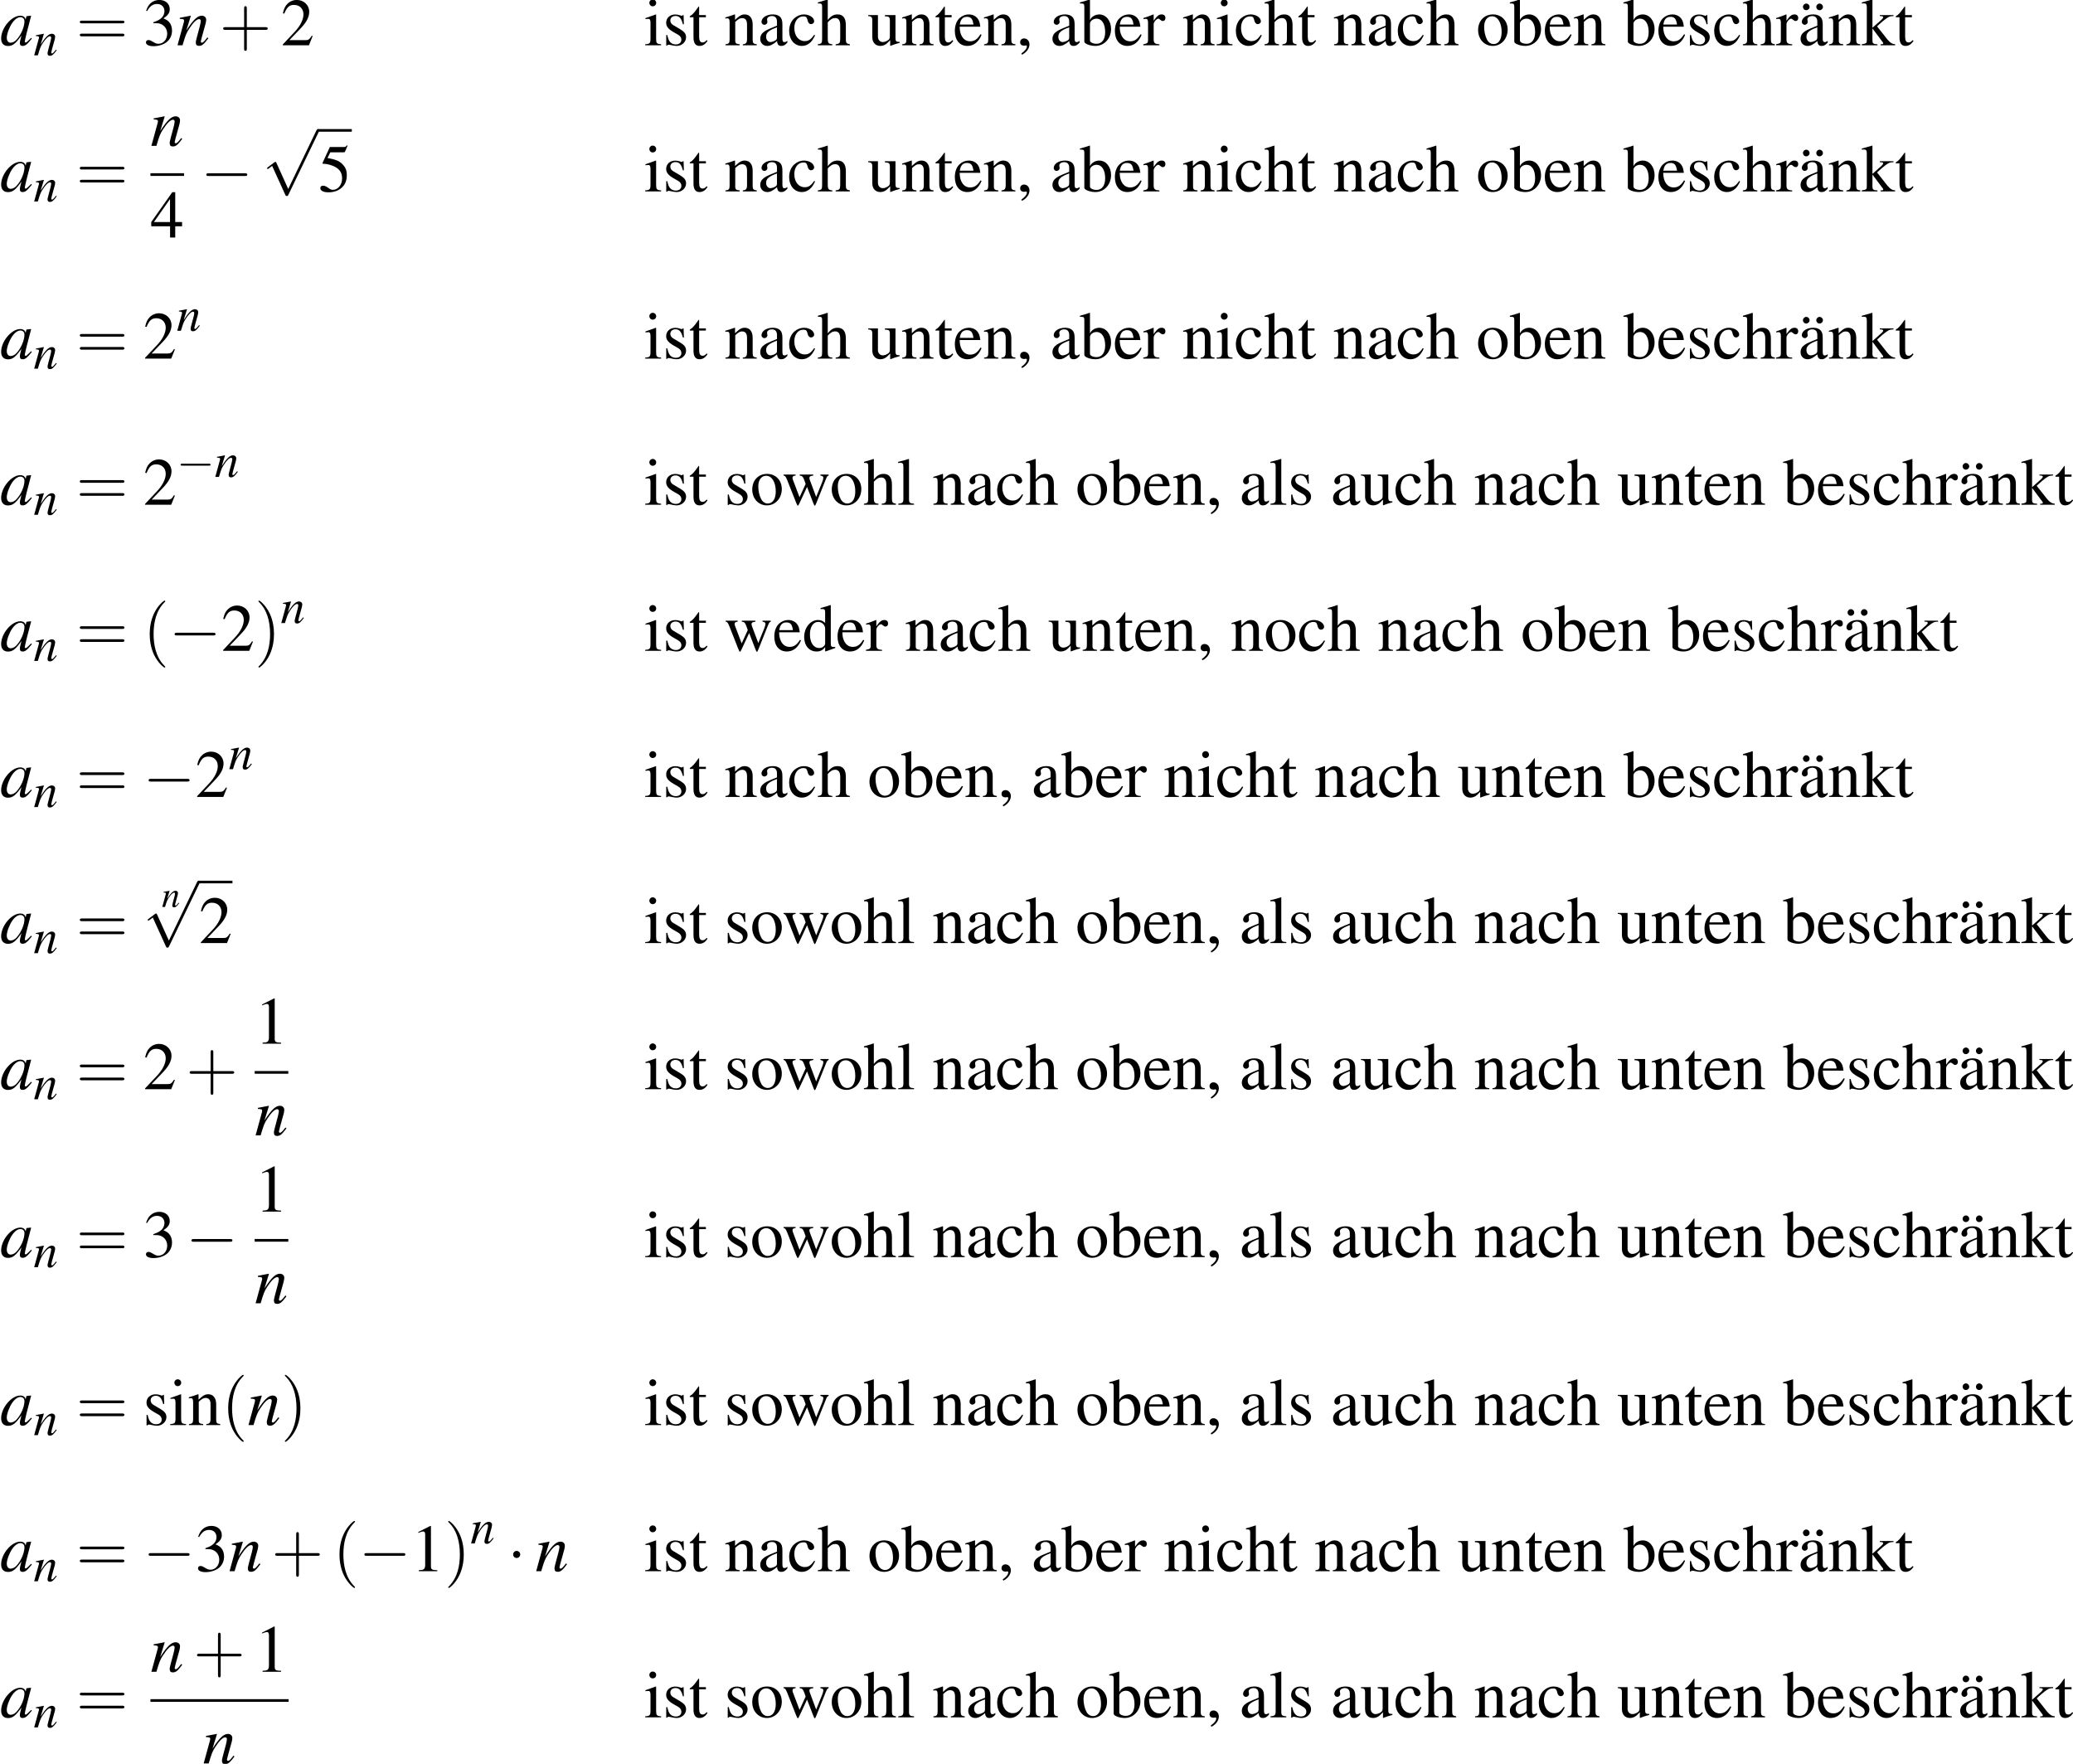 <?xml version='1.0' encoding='UTF-8'?>
<!-- This file was generated by dvisvgm 1.15.1 -->
<svg height='343.311pt' version='1.1' viewBox='80.484 450.287 403.556 343.311' width='403.556pt' xmlns='http://www.w3.org/2000/svg' xmlns:xlink='http://www.w3.org/1999/xlink'>
<defs>
<path d='M5.043 -1.196C4.88 -1.032 4.815 -0.978 4.739 -0.891C4.413 -0.554 4.271 -0.446 4.173 -0.446C4.086 -0.446 4.021 -0.511 4.021 -0.587C4.021 -0.804 4.478 -2.663 4.989 -4.532C5.021 -4.641 5.032 -4.663 5.054 -4.76L4.978 -4.793L4.315 -4.717L4.282 -4.684L4.163 -4.163C4.076 -4.565 3.76 -4.793 3.293 -4.793C1.858 -4.793 0.185 -2.804 0.185 -1.087C0.185 -0.326 0.598 0.12 1.293 0.12C2.054 0.12 2.521 -0.239 3.478 -1.587C3.26 -0.739 3.228 -0.598 3.228 -0.337C3.228 -0.022 3.358 0.109 3.663 0.109C4.097 0.109 4.369 -0.098 5.173 -1.087L5.043 -1.196ZM3.358 -4.554C3.728 -4.532 3.967 -4.271 3.967 -3.891C3.967 -2.978 3.424 -1.695 2.674 -0.891C2.413 -0.598 2.043 -0.413 1.728 -0.413C1.348 -0.413 1.098 -0.728 1.098 -1.228C1.098 -1.815 1.511 -2.934 1.978 -3.608C2.413 -4.239 2.924 -4.586 3.358 -4.554Z' id='g1-97'/>
<path d='M4.999 -1.272L4.771 -0.989C4.456 -0.587 4.26 -0.413 4.108 -0.413C4.021 -0.413 3.934 -0.5 3.934 -0.587C3.934 -0.663 3.934 -0.663 4.086 -1.272L4.706 -3.51C4.76 -3.739 4.804 -3.978 4.804 -4.13C4.804 -4.521 4.51 -4.793 4.086 -4.793C3.391 -4.793 2.706 -4.141 1.587 -2.402L2.315 -4.771L2.282 -4.793C1.695 -4.673 1.467 -4.63 0.522 -4.456V-4.282C1.076 -4.271 1.217 -4.206 1.217 -3.989C1.217 -3.923 1.206 -3.858 1.196 -3.804L0.152 0H0.967C1.478 -1.717 1.576 -1.956 2.054 -2.695C2.706 -3.695 3.26 -4.239 3.663 -4.239C3.826 -4.239 3.923 -4.119 3.923 -3.923C3.923 -3.793 3.858 -3.434 3.771 -3.097L3.293 -1.304C3.152 -0.75 3.119 -0.598 3.119 -0.489C3.119 -0.076 3.271 0.098 3.63 0.098C4.119 0.098 4.402 -0.13 5.152 -1.13L4.999 -1.272Z' id='g1-110'/>
<use id='g29-0' transform='scale(0.996)' xlink:href='#g6-0'/>
<use id='g29-1' transform='scale(0.996)' xlink:href='#g6-1'/>
<use id='g29-112' transform='scale(0.996)' xlink:href='#g6-112'/>
<use id='g24-0' transform='scale(0.728)' xlink:href='#g6-0'/>
<use id='g44-97' xlink:href='#g1-97'/>
<use id='g44-110' xlink:href='#g1-110'/>
<use id='g55-49' transform='scale(1.217)' xlink:href='#g3-49'/>
<use id='g55-50' transform='scale(1.217)' xlink:href='#g3-50'/>
<use id='g55-51' transform='scale(1.217)' xlink:href='#g3-51'/>
<use id='g55-52' transform='scale(1.217)' xlink:href='#g3-52'/>
<use id='g55-53' transform='scale(1.217)' xlink:href='#g3-53'/>
<use id='g55-105' transform='scale(1.217)' xlink:href='#g3-105'/>
<use id='g55-110' transform='scale(1.217)' xlink:href='#g3-110'/>
<use id='g55-115' transform='scale(1.217)' xlink:href='#g3-115'/>
<use id='g56-40' transform='scale(1.825)' xlink:href='#g48-40'/>
<use id='g56-41' transform='scale(1.825)' xlink:href='#g48-41'/>
<use id='g56-43' transform='scale(1.825)' xlink:href='#g48-43'/>
<use id='g56-61' transform='scale(1.825)' xlink:href='#g48-61'/>
<use id='g36-110' transform='scale(0.548)' xlink:href='#g1-110'/>
<use id='g40-110' transform='scale(0.731)' xlink:href='#g1-110'/>
<use id='g62-44' transform='scale(1.217)' xlink:href='#g3-44'/>
<use id='g62-97' transform='scale(1.217)' xlink:href='#g3-97'/>
<use id='g62-98' transform='scale(1.217)' xlink:href='#g3-98'/>
<use id='g62-99' transform='scale(1.217)' xlink:href='#g3-99'/>
<use id='g62-100' transform='scale(1.217)' xlink:href='#g3-100'/>
<use id='g62-101' transform='scale(1.217)' xlink:href='#g3-101'/>
<use id='g62-104' transform='scale(1.217)' xlink:href='#g3-104'/>
<use id='g62-105' transform='scale(1.217)' xlink:href='#g3-105'/>
<use id='g62-107' transform='scale(1.217)' xlink:href='#g3-107'/>
<use id='g62-108' transform='scale(1.217)' xlink:href='#g3-108'/>
<use id='g62-110' transform='scale(1.217)' xlink:href='#g3-110'/>
<use id='g62-111' transform='scale(1.217)' xlink:href='#g3-111'/>
<use id='g62-114' transform='scale(1.217)' xlink:href='#g3-114'/>
<use id='g62-115' transform='scale(1.217)' xlink:href='#g3-115'/>
<use id='g62-116' transform='scale(1.217)' xlink:href='#g3-116'/>
<use id='g62-117' transform='scale(1.217)' xlink:href='#g3-117'/>
<use id='g62-119' transform='scale(1.217)' xlink:href='#g3-119'/>
<use id='g62-228' transform='scale(1.217)' xlink:href='#g3-228'/>
<path d='M0.741 1.26C1.34 0.965 1.742 0.42 1.742 -0.116C1.742 -0.563 1.429 -0.911 1.027 -0.911C0.715 -0.911 0.5 -0.706 0.5 -0.402C0.5 -0.116 0.706 0.054 1.027 0.054C1.081 0.054 1.143 0.045 1.197 0.036C1.26 0.018 1.26 0.018 1.268 0.018C1.34 0.018 1.394 0.071 1.394 0.143C1.394 0.429 1.143 0.759 0.661 1.09L0.741 1.26Z' id='g3-44'/>
<path d='M2.599 -6.039L0.992 -5.226V-5.101C1.099 -5.145 1.197 -5.181 1.233 -5.199C1.394 -5.261 1.545 -5.297 1.635 -5.297C1.822 -5.297 1.903 -5.163 1.903 -4.877V-0.831C1.903 -0.536 1.831 -0.331 1.688 -0.25C1.554 -0.17 1.429 -0.143 1.054 -0.134V0H3.52V-0.134C2.814 -0.143 2.671 -0.232 2.671 -0.661V-6.021L2.599 -6.039Z' id='g3-49'/>
<path d='M4.243 -1.224L4.127 -1.268C3.796 -0.759 3.68 -0.679 3.278 -0.679H1.143L2.644 -2.251C3.439 -3.082 3.788 -3.761 3.788 -4.458C3.788 -5.351 3.064 -6.039 2.135 -6.039C1.644 -6.039 1.179 -5.842 0.849 -5.485C0.563 -5.181 0.429 -4.895 0.277 -4.261L0.465 -4.216C0.822 -5.092 1.143 -5.378 1.76 -5.378C2.51 -5.378 3.019 -4.868 3.019 -4.118C3.019 -3.421 2.608 -2.591 1.858 -1.796L0.268 -0.107V0H3.752L4.243 -1.224Z' id='g3-50'/>
<path d='M1.367 -2.948C1.894 -2.948 2.099 -2.93 2.314 -2.85C2.867 -2.653 3.216 -2.144 3.216 -1.528C3.216 -0.777 2.707 -0.197 2.046 -0.197C1.804 -0.197 1.626 -0.259 1.295 -0.473C1.027 -0.634 0.875 -0.697 0.724 -0.697C0.518 -0.697 0.384 -0.572 0.384 -0.384C0.384 -0.071 0.768 0.125 1.394 0.125C2.081 0.125 2.787 -0.107 3.207 -0.473S3.859 -1.358 3.859 -1.956C3.859 -2.412 3.716 -2.832 3.457 -3.109C3.278 -3.305 3.109 -3.412 2.716 -3.582C3.332 -4.002 3.555 -4.332 3.555 -4.815C3.555 -5.538 2.984 -6.039 2.162 -6.039C1.715 -6.039 1.322 -5.887 1 -5.601C0.732 -5.36 0.599 -5.127 0.402 -4.591L0.536 -4.556C0.902 -5.208 1.304 -5.503 1.867 -5.503C2.448 -5.503 2.85 -5.11 2.85 -4.547C2.85 -4.225 2.716 -3.904 2.492 -3.68C2.224 -3.412 1.974 -3.278 1.367 -3.064V-2.948Z' id='g3-51'/>
<path d='M4.216 -2.063H3.305V-6.039H2.912L0.107 -2.063V-1.492H2.617V0H3.305V-1.492H4.216V-2.063ZM2.608 -2.063H0.465L2.608 -5.127V-2.063Z' id='g3-52'/>
<path d='M1.617 -5.208H3.368C3.511 -5.208 3.546 -5.226 3.573 -5.288L3.913 -6.083L3.832 -6.146C3.698 -5.958 3.609 -5.914 3.421 -5.914H1.554L0.581 -3.796C0.572 -3.779 0.572 -3.77 0.572 -3.752C0.572 -3.707 0.607 -3.68 0.679 -3.68C0.965 -3.68 1.322 -3.618 1.688 -3.502C2.716 -3.171 3.189 -2.617 3.189 -1.733C3.189 -0.875 2.644 -0.205 1.947 -0.205C1.769 -0.205 1.617 -0.268 1.349 -0.465C1.063 -0.67 0.858 -0.759 0.67 -0.759C0.411 -0.759 0.286 -0.652 0.286 -0.429C0.286 -0.089 0.706 0.125 1.376 0.125C2.126 0.125 2.769 -0.116 3.216 -0.572C3.627 -0.974 3.814 -1.483 3.814 -2.162C3.814 -2.805 3.645 -3.216 3.198 -3.662C2.805 -4.056 2.296 -4.261 1.242 -4.449L1.617 -5.208Z' id='g3-53'/>
<path d='M3.948 -0.59C3.796 -0.465 3.689 -0.42 3.555 -0.42C3.35 -0.42 3.287 -0.545 3.287 -0.938V-2.68C3.287 -3.144 3.243 -3.403 3.109 -3.618C2.912 -3.939 2.528 -4.109 2.001 -4.109C1.161 -4.109 0.5 -3.671 0.5 -3.109C0.5 -2.903 0.679 -2.725 0.884 -2.725C1.099 -2.725 1.286 -2.903 1.286 -3.1C1.286 -3.135 1.277 -3.18 1.268 -3.243C1.251 -3.323 1.242 -3.394 1.242 -3.457C1.242 -3.698 1.528 -3.895 1.885 -3.895C2.323 -3.895 2.564 -3.636 2.564 -3.153V-2.608C1.188 -2.055 1.036 -1.983 0.652 -1.644C0.456 -1.465 0.331 -1.161 0.331 -0.866C0.331 -0.304 0.724 0.089 1.268 0.089C1.662 0.089 2.028 -0.098 2.573 -0.563C2.617 -0.098 2.778 0.089 3.144 0.089C3.448 0.089 3.636 -0.018 3.948 -0.357V-0.59ZM2.564 -1.099C2.564 -0.822 2.519 -0.741 2.331 -0.634C2.117 -0.509 1.867 -0.429 1.679 -0.429C1.367 -0.429 1.117 -0.732 1.117 -1.117V-1.152C1.117 -1.679 1.483 -2.001 2.564 -2.394V-1.099Z' id='g3-97'/>
<path d='M1.367 -6.083L1.322 -6.101C0.947 -5.967 0.706 -5.896 0.286 -5.78L0.027 -5.708V-5.565C0.08 -5.574 0.116 -5.574 0.179 -5.574C0.536 -5.574 0.616 -5.494 0.616 -5.119V-0.482C0.616 -0.205 1.376 0.089 2.09 0.089C3.269 0.089 4.181 -0.893 4.181 -2.171C4.181 -3.269 3.502 -4.109 2.608 -4.109C2.063 -4.109 1.545 -3.788 1.367 -3.35V-6.083ZM1.367 -2.876C1.367 -3.225 1.787 -3.546 2.251 -3.546C2.948 -3.546 3.394 -2.85 3.394 -1.76C3.394 -0.768 2.966 -0.197 2.233 -0.197C1.769 -0.197 1.367 -0.402 1.367 -0.625V-2.876Z' id='g3-98'/>
<path d='M3.555 -1.394C3.127 -0.768 2.805 -0.554 2.296 -0.554C1.483 -0.554 0.911 -1.268 0.911 -2.296C0.911 -3.216 1.402 -3.85 2.126 -3.85C2.448 -3.85 2.564 -3.752 2.653 -3.421L2.707 -3.225C2.778 -2.975 2.939 -2.814 3.127 -2.814C3.359 -2.814 3.555 -2.984 3.555 -3.189C3.555 -3.689 2.93 -4.109 2.18 -4.109C1.742 -4.109 1.286 -3.93 0.92 -3.609C0.473 -3.216 0.223 -2.608 0.223 -1.903C0.223 -0.741 0.929 0.089 1.921 0.089C2.323 0.089 2.68 -0.054 3.001 -0.331C3.243 -0.545 3.412 -0.786 3.68 -1.313L3.555 -1.394Z' id='g3-99'/>
<path d='M3.073 0.089L4.386 -0.375V-0.518C4.225 -0.509 4.207 -0.509 4.181 -0.509C3.859 -0.509 3.788 -0.607 3.788 -1.018V-6.083L3.743 -6.101C3.314 -5.949 3.001 -5.86 2.43 -5.708V-5.565C2.501 -5.574 2.555 -5.574 2.626 -5.574C2.957 -5.574 3.037 -5.485 3.037 -5.119V-3.725C2.698 -4.011 2.457 -4.109 2.099 -4.109C1.072 -4.109 0.241 -3.1 0.241 -1.831C0.241 -0.688 0.911 0.089 1.894 0.089C2.394 0.089 2.733 -0.089 3.037 -0.509V0.063L3.073 0.089ZM3.037 -0.911C3.037 -0.849 2.975 -0.741 2.885 -0.643C2.725 -0.465 2.501 -0.375 2.242 -0.375C1.501 -0.375 1.009 -1.09 1.009 -2.189C1.009 -3.198 1.447 -3.859 2.126 -3.859C2.599 -3.859 3.037 -3.439 3.037 -2.966V-0.911Z' id='g3-100'/>
<path d='M3.645 -1.465C3.216 -0.786 2.832 -0.527 2.26 -0.527C1.751 -0.527 1.367 -0.786 1.108 -1.295C0.947 -1.635 0.884 -1.929 0.866 -2.474H3.618C3.546 -3.055 3.457 -3.314 3.234 -3.6C2.966 -3.922 2.555 -4.109 2.09 -4.109C1.644 -4.109 1.224 -3.948 0.884 -3.645C0.465 -3.278 0.223 -2.644 0.223 -1.912C0.223 -0.679 0.866 0.089 1.894 0.089C2.742 0.089 3.412 -0.438 3.788 -1.402L3.645 -1.465ZM0.884 -2.76C0.983 -3.457 1.286 -3.788 1.831 -3.788S2.591 -3.537 2.707 -2.76H0.884Z' id='g3-101'/>
<path d='M1.402 -3.064C1.778 -3.475 2.046 -3.627 2.394 -3.627C2.841 -3.627 3.064 -3.305 3.064 -2.68V-0.911C3.064 -0.304 2.975 -0.188 2.457 -0.134V0H4.35V-0.134C3.868 -0.223 3.814 -0.295 3.814 -0.911V-2.689C3.814 -3.627 3.439 -4.109 2.716 -4.109C2.189 -4.109 1.813 -3.895 1.402 -3.359V-6.074L1.358 -6.101C1.054 -5.994 0.831 -5.923 0.331 -5.78L0.089 -5.708V-5.565C0.125 -5.574 0.152 -5.574 0.197 -5.574C0.581 -5.574 0.652 -5.503 0.652 -5.119V-0.911C0.652 -0.286 0.599 -0.205 0.08 -0.134V0H2.01V-0.134C1.492 -0.188 1.402 -0.295 1.402 -0.911V-3.064Z' id='g3-104'/>
<path d='M1.563 -4.109L0.179 -3.618V-3.484L0.25 -3.493C0.357 -3.511 0.473 -3.52 0.554 -3.52C0.768 -3.52 0.849 -3.377 0.849 -2.984V-0.911C0.849 -0.268 0.759 -0.17 0.143 -0.134V0H2.26V-0.134C1.67 -0.179 1.599 -0.268 1.599 -0.911V-4.082L1.563 -4.109ZM1.143 -6.101C0.902 -6.101 0.697 -5.896 0.697 -5.646S0.893 -5.19 1.143 -5.19C1.402 -5.19 1.608 -5.387 1.608 -5.646C1.608 -5.896 1.402 -6.101 1.143 -6.101Z' id='g3-105'/>
<path d='M0.063 -5.565C0.179 -5.574 0.259 -5.583 0.348 -5.583C0.643 -5.583 0.732 -5.467 0.732 -5.038V-0.732C0.732 -0.268 0.706 -0.241 0.063 -0.134V0H2.153V-0.134L1.974 -0.143C1.617 -0.161 1.483 -0.286 1.483 -0.599V-2.242L2.733 -0.572L2.76 -0.536C2.778 -0.509 2.796 -0.482 2.823 -0.456C2.894 -0.366 2.921 -0.313 2.921 -0.268C2.921 -0.188 2.841 -0.134 2.733 -0.134H2.564V0H4.511V-0.134C4.118 -0.161 3.841 -0.331 3.466 -0.786L2.099 -2.519L2.358 -2.76C2.993 -3.35 3.546 -3.761 3.805 -3.832C3.939 -3.868 4.064 -3.886 4.216 -3.886H4.288V-4.02H2.465V-3.895C2.814 -3.886 2.912 -3.85 2.912 -3.725C2.912 -3.654 2.832 -3.528 2.707 -3.421L1.483 -2.331V-6.083L1.447 -6.101C1.108 -5.994 0.849 -5.923 0.331 -5.78L0.063 -5.708V-5.565Z' id='g3-107'/>
<path d='M0.17 -5.565H0.223C0.322 -5.574 0.429 -5.583 0.5 -5.583C0.786 -5.583 0.875 -5.458 0.875 -5.038V-0.777C0.875 -0.295 0.75 -0.179 0.188 -0.134V0H2.296V-0.134C1.733 -0.17 1.626 -0.259 1.626 -0.75V-6.083L1.59 -6.101C1.126 -5.949 0.786 -5.86 0.17 -5.708V-5.565Z' id='g3-108'/>
<path d='M0.143 -3.555C0.197 -3.582 0.286 -3.591 0.384 -3.591C0.634 -3.591 0.715 -3.457 0.715 -3.019V-0.804C0.715 -0.295 0.616 -0.17 0.161 -0.134V0H2.055V-0.134C1.599 -0.17 1.465 -0.277 1.465 -0.599V-3.109C1.894 -3.511 2.09 -3.618 2.385 -3.618C2.823 -3.618 3.037 -3.341 3.037 -2.751V-0.884C3.037 -0.322 2.921 -0.17 2.474 -0.134V0H4.332V-0.134C3.895 -0.179 3.788 -0.286 3.788 -0.724V-2.769C3.788 -3.609 3.394 -4.109 2.733 -4.109C2.323 -4.109 2.046 -3.957 1.438 -3.386V-4.091L1.376 -4.109C0.938 -3.948 0.634 -3.85 0.143 -3.707V-3.555Z' id='g3-110'/>
<path d='M2.233 -4.109C1.072 -4.109 0.259 -3.252 0.259 -2.019C0.259 -0.813 1.09 0.089 2.215 0.089S4.198 -0.858 4.198 -2.09C4.198 -3.26 3.377 -4.109 2.233 -4.109ZM2.117 -3.859C2.867 -3.859 3.394 -3.001 3.394 -1.778C3.394 -0.768 2.993 -0.161 2.323 -0.161C1.974 -0.161 1.644 -0.375 1.456 -0.732C1.206 -1.197 1.063 -1.822 1.063 -2.457C1.063 -3.305 1.483 -3.859 2.117 -3.859Z' id='g3-111'/>
<path d='M0.063 -3.484C0.188 -3.511 0.268 -3.52 0.375 -3.52C0.599 -3.52 0.679 -3.377 0.679 -2.984V-0.75C0.679 -0.304 0.616 -0.241 0.045 -0.134V0H2.189V-0.134C1.581 -0.161 1.429 -0.295 1.429 -0.804V-2.814C1.429 -3.1 1.813 -3.546 2.055 -3.546C2.108 -3.546 2.189 -3.502 2.287 -3.412C2.43 -3.287 2.528 -3.234 2.644 -3.234C2.859 -3.234 2.993 -3.386 2.993 -3.636C2.993 -3.93 2.805 -4.109 2.501 -4.109C2.126 -4.109 1.867 -3.904 1.429 -3.269V-4.091L1.385 -4.109C0.911 -3.913 0.59 -3.796 0.063 -3.627V-3.484Z' id='g3-114'/>
<path d='M2.814 -2.805L2.778 -4.02H2.68L2.662 -4.002C2.582 -3.939 2.573 -3.93 2.537 -3.93C2.483 -3.93 2.394 -3.948 2.296 -3.993C2.099 -4.064 1.903 -4.1 1.67 -4.1C0.965 -4.1 0.456 -3.645 0.456 -3.001C0.456 -2.501 0.741 -2.144 1.501 -1.715L2.019 -1.42C2.331 -1.242 2.483 -1.027 2.483 -0.75C2.483 -0.357 2.197 -0.107 1.742 -0.107C1.438 -0.107 1.161 -0.223 0.992 -0.42C0.804 -0.643 0.724 -0.849 0.607 -1.358H0.465V0.036H0.581C0.643 -0.054 0.679 -0.071 0.786 -0.071C0.866 -0.071 0.992 -0.054 1.197 0C1.447 0.054 1.688 0.089 1.849 0.089C2.537 0.089 3.109 -0.429 3.109 -1.054C3.109 -1.501 2.894 -1.796 2.358 -2.117L1.394 -2.689C1.143 -2.832 1.009 -3.055 1.009 -3.296C1.009 -3.654 1.286 -3.904 1.697 -3.904C2.206 -3.904 2.474 -3.6 2.68 -2.805H2.814Z' id='g3-115'/>
<path d='M2.278 -4.02H1.376V-5.056C1.376 -5.145 1.367 -5.172 1.313 -5.172C1.251 -5.092 1.197 -5.011 1.134 -4.922C0.795 -4.431 0.411 -4.002 0.268 -3.966C0.17 -3.904 0.116 -3.841 0.116 -3.796C0.116 -3.77 0.125 -3.752 0.152 -3.734H0.625V-1.045C0.625 -0.295 0.893 0.089 1.42 0.089C1.858 0.089 2.197 -0.125 2.492 -0.59L2.376 -0.688C2.189 -0.465 2.037 -0.375 1.84 -0.375C1.51 -0.375 1.376 -0.616 1.376 -1.179V-3.734H2.278V-4.02Z' id='g3-116'/>
<path d='M4.279 -0.447H4.234C3.823 -0.447 3.725 -0.545 3.725 -0.956V-4.02H2.314V-3.868C2.867 -3.841 2.975 -3.752 2.975 -3.305V-1.206C2.975 -0.956 2.93 -0.831 2.805 -0.732C2.564 -0.536 2.287 -0.429 2.019 -0.429C1.67 -0.429 1.385 -0.732 1.385 -1.108V-4.02H0.08V-3.895C0.509 -3.868 0.634 -3.734 0.634 -3.323V-1.072C0.634 -0.366 1.063 0.089 1.715 0.089C2.046 0.089 2.394 -0.054 2.635 -0.295L3.019 -0.679V0.063L3.055 0.08C3.502 -0.098 3.823 -0.197 4.279 -0.322V-0.447Z' id='g3-117'/>
<path d='M5.101 -4.02V-3.886C5.404 -3.823 5.494 -3.761 5.494 -3.609C5.494 -3.475 5.44 -3.26 5.342 -3.019L4.538 -1.036L3.788 -3.037C3.636 -3.448 3.636 -3.448 3.636 -3.564C3.636 -3.761 3.734 -3.823 4.154 -3.886V-4.02H2.34V-3.886C2.671 -3.85 2.778 -3.752 2.957 -3.269C3.019 -3.1 3.082 -2.93 3.135 -2.769L2.323 -0.992L1.438 -3.323C1.402 -3.412 1.385 -3.502 1.385 -3.591C1.385 -3.779 1.492 -3.85 1.796 -3.886V-4.02H0.188V-3.886C0.393 -3.868 0.465 -3.779 0.661 -3.323L1.867 -0.268C1.974 0 2.046 0.125 2.099 0.125C2.144 0.125 2.215 0.009 2.323 -0.223L3.323 -2.367L4.136 -0.259C4.261 0.071 4.297 0.125 4.35 0.125C4.413 0.125 4.458 0.045 4.6 -0.313L5.833 -3.403C5.994 -3.779 6.021 -3.823 6.199 -3.886V-4.02H5.101Z' id='g3-119'/>
<path d='M3.948 -0.59C3.796 -0.465 3.689 -0.42 3.555 -0.42C3.35 -0.42 3.287 -0.545 3.287 -0.938V-2.68C3.287 -3.144 3.243 -3.403 3.109 -3.618C2.912 -3.939 2.528 -4.109 2.001 -4.109C1.161 -4.109 0.5 -3.671 0.5 -3.109C0.5 -2.903 0.679 -2.725 0.884 -2.725C1.099 -2.725 1.286 -2.903 1.286 -3.1C1.286 -3.135 1.277 -3.18 1.268 -3.243C1.251 -3.323 1.242 -3.394 1.242 -3.457C1.242 -3.698 1.528 -3.895 1.885 -3.895C2.323 -3.895 2.564 -3.636 2.564 -3.153V-2.608C1.188 -2.055 1.036 -1.983 0.652 -1.644C0.456 -1.465 0.331 -1.161 0.331 -0.866C0.331 -0.304 0.724 0.089 1.268 0.089C1.662 0.089 2.028 -0.098 2.573 -0.563C2.617 -0.098 2.778 0.089 3.144 0.089C3.448 0.089 3.636 -0.018 3.948 -0.357V-0.59ZM2.564 -1.099C2.564 -0.822 2.519 -0.741 2.331 -0.634C2.117 -0.509 1.867 -0.429 1.679 -0.429C1.367 -0.429 1.117 -0.732 1.117 -1.117V-1.152C1.117 -1.679 1.483 -2.001 2.564 -2.394V-1.099ZM1.081 -5.556C0.858 -5.556 0.652 -5.351 0.652 -5.119C0.652 -4.868 0.84 -4.672 1.081 -4.672C1.331 -4.672 1.536 -4.868 1.536 -5.11S1.331 -5.556 1.081 -5.556ZM2.859 -5.556C2.635 -5.556 2.43 -5.351 2.43 -5.119C2.43 -4.868 2.617 -4.672 2.859 -4.672C3.109 -4.672 3.314 -4.868 3.314 -5.11S3.109 -5.556 2.859 -5.556Z' id='g3-228'/>
<path d='M7.189 -2.509C7.375 -2.509 7.571 -2.509 7.571 -2.727S7.375 -2.945 7.189 -2.945H1.287C1.102 -2.945 0.905 -2.945 0.905 -2.727S1.102 -2.509 1.287 -2.509H7.189Z' id='g6-0'/>
<path d='M2.095 -2.727C2.095 -3.044 1.833 -3.305 1.516 -3.305S0.938 -3.044 0.938 -2.727S1.2 -2.149 1.516 -2.149S2.095 -2.411 2.095 -2.727Z' id='g6-1'/>
<path d='M4.244 9.327L2.324 5.084C2.247 4.909 2.193 4.909 2.16 4.909C2.149 4.909 2.095 4.909 1.975 4.996L0.938 5.782C0.796 5.891 0.796 5.924 0.796 5.956C0.796 6.011 0.829 6.076 0.905 6.076C0.971 6.076 1.156 5.924 1.276 5.836C1.342 5.782 1.505 5.662 1.625 5.575L3.775 10.298C3.851 10.473 3.905 10.473 4.004 10.473C4.167 10.473 4.2 10.407 4.276 10.255L9.229 0C9.305 -0.153 9.305 -0.196 9.305 -0.218C9.305 -0.327 9.218 -0.436 9.087 -0.436C9 -0.436 8.924 -0.382 8.836 -0.207L4.244 9.327Z' id='g6-112'/>
<path d='M1.971 1.429C1.971 1.411 1.971 1.399 1.87 1.298C1.126 0.548 0.935 -0.578 0.935 -1.489C0.935 -2.525 1.161 -3.561 1.894 -4.306C1.971 -4.377 1.971 -4.389 1.971 -4.407C1.971 -4.449 1.947 -4.466 1.912 -4.466C1.852 -4.466 1.316 -4.061 0.965 -3.305C0.661 -2.65 0.59 -1.989 0.59 -1.489C0.59 -1.024 0.655 -0.304 0.983 0.369C1.34 1.102 1.852 1.489 1.912 1.489C1.947 1.489 1.971 1.471 1.971 1.429Z' id='g48-40'/>
<path d='M1.721 -1.489C1.721 -1.953 1.656 -2.674 1.328 -3.347C0.971 -4.079 0.459 -4.466 0.399 -4.466C0.363 -4.466 0.339 -4.443 0.339 -4.407C0.339 -4.389 0.339 -4.377 0.453 -4.27C1.036 -3.68 1.376 -2.733 1.376 -1.489C1.376 -0.47 1.155 0.578 0.417 1.328C0.339 1.399 0.339 1.411 0.339 1.429C0.339 1.465 0.363 1.489 0.399 1.489C0.459 1.489 0.995 1.084 1.346 0.328C1.65 -0.328 1.721 -0.989 1.721 -1.489Z' id='g48-41'/>
<path d='M2.436 -1.37H4.097C4.181 -1.37 4.294 -1.37 4.294 -1.489S4.181 -1.608 4.097 -1.608H2.436V-3.275C2.436 -3.359 2.436 -3.472 2.317 -3.472S2.197 -3.359 2.197 -3.275V-1.608H0.53C0.447 -1.608 0.333 -1.608 0.333 -1.489S0.447 -1.37 0.53 -1.37H2.197V0.298C2.197 0.381 2.197 0.494 2.317 0.494S2.436 0.381 2.436 0.298V-1.37Z' id='g48-43'/>
<path d='M4.091 -1.947C4.181 -1.947 4.294 -1.947 4.294 -2.066S4.181 -2.186 4.097 -2.186H0.53C0.447 -2.186 0.333 -2.186 0.333 -2.066S0.447 -1.947 0.536 -1.947H4.091ZM4.097 -0.792C4.181 -0.792 4.294 -0.792 4.294 -0.911S4.181 -1.03 4.091 -1.03H0.536C0.447 -1.03 0.333 -1.03 0.333 -0.911S0.447 -0.792 0.53 -0.792H4.097Z' id='g48-61'/>
</defs>
<g id='page1' transform='matrix(1.2 0 0 1.2 0 0)'>
<use x='67.07' xlink:href='#g44-97' y='382.58'/>
<use x='72.504' xlink:href='#g40-110' y='384.217'/>
<use x='79.412' xlink:href='#g56-61' y='382.58'/>
<use x='90.281' xlink:href='#g55-51' y='382.58'/>
<use x='95.715' xlink:href='#g44-110' y='382.58'/>
<use x='102.664' xlink:href='#g56-43' y='382.58'/>
<use x='112.624' xlink:href='#g55-50' y='382.58'/>
<use x='171.565' xlink:href='#g62-105' y='382.58'/>
<use x='174.586' xlink:href='#g62-115' y='382.58'/>
<use x='178.814' xlink:href='#g62-116' y='382.58'/>
<use x='184.563' xlink:href='#g62-110' y='382.58'/>
<use x='189.997' xlink:href='#g62-97' y='382.58'/>
<use x='194.822' xlink:href='#g62-99' y='382.58'/>
<use x='199.648' xlink:href='#g62-104' y='382.58'/>
<use x='207.809' xlink:href='#g62-117' y='382.58'/>
<use x='213.243' xlink:href='#g62-110' y='382.58'/>
<use x='218.678' xlink:href='#g62-116' y='382.58'/>
<use x='221.699' xlink:href='#g62-101' y='382.58'/>
<use x='226.524' xlink:href='#g62-110' y='382.58'/>
<use x='231.959' xlink:href='#g62-44' y='382.58'/>
<use x='237.403' xlink:href='#g62-97' y='382.58'/>
<use x='242.228' xlink:href='#g62-98' y='382.58'/>
<use x='247.663' xlink:href='#g62-101' y='382.58'/>
<use x='252.488' xlink:href='#g62-114' y='382.58'/>
<use x='258.834' xlink:href='#g62-110' y='382.58'/>
<use x='264.269' xlink:href='#g62-105' y='382.58'/>
<use x='267.29' xlink:href='#g62-99' y='382.58'/>
<use x='272.115' xlink:href='#g62-104' y='382.58'/>
<use x='277.549' xlink:href='#g62-116' y='382.58'/>
<use x='283.298' xlink:href='#g62-110' y='382.58'/>
<use x='288.732' xlink:href='#g62-97' y='382.58'/>
<use x='293.558' xlink:href='#g62-99' y='382.58'/>
<use x='298.383' xlink:href='#g62-104' y='382.58'/>
<use x='306.545' xlink:href='#g62-111' y='382.58'/>
<use x='311.979' xlink:href='#g62-98' y='382.58'/>
<use x='317.413' xlink:href='#g62-101' y='382.58'/>
<use x='322.238' xlink:href='#g62-110' y='382.58'/>
<use x='330.4' xlink:href='#g62-98' y='382.58'/>
<use x='335.834' xlink:href='#g62-101' y='382.58'/>
<use x='340.659' xlink:href='#g62-115' y='382.58'/>
<use x='344.887' xlink:href='#g62-99' y='382.58'/>
<use x='349.713' xlink:href='#g62-104' y='382.58'/>
<use x='355.147' xlink:href='#g62-114' y='382.58'/>
<use x='358.766' xlink:href='#g62-228' y='382.58'/>
<use x='363.591' xlink:href='#g62-110' y='382.58'/>
<use x='369.026' xlink:href='#g62-107' y='382.58'/>
<use x='374.46' xlink:href='#g62-116' y='382.58'/>
<use x='67.07' xlink:href='#g44-97' y='406.282'/>
<use x='72.504' xlink:href='#g40-110' y='407.918'/>
<use x='79.412' xlink:href='#g56-61' y='406.282'/>
<use x='91.476' xlink:href='#g44-110' y='398.896'/>
<rect height='0.436' width='5.455' x='91.476' y='403.336'/>
<use x='91.476' xlink:href='#g55-52' y='413.765'/>
<use x='99.641' xlink:href='#g29-0' y='406.282'/>
<use x='109.601' xlink:href='#g29-112' y='396.6'/>
<rect height='0.425' width='5.455' x='118.688' y='396.175'/>
<use x='118.688' xlink:href='#g55-53' y='406.282'/>
<use x='171.565' xlink:href='#g62-105' y='406.282'/>
<use x='174.586' xlink:href='#g62-115' y='406.282'/>
<use x='178.814' xlink:href='#g62-116' y='406.282'/>
<use x='184.563' xlink:href='#g62-110' y='406.282'/>
<use x='189.997' xlink:href='#g62-97' y='406.282'/>
<use x='194.822' xlink:href='#g62-99' y='406.282'/>
<use x='199.648' xlink:href='#g62-104' y='406.282'/>
<use x='207.809' xlink:href='#g62-117' y='406.282'/>
<use x='213.243' xlink:href='#g62-110' y='406.282'/>
<use x='218.678' xlink:href='#g62-116' y='406.282'/>
<use x='221.699' xlink:href='#g62-101' y='406.282'/>
<use x='226.524' xlink:href='#g62-110' y='406.282'/>
<use x='231.959' xlink:href='#g62-44' y='406.282'/>
<use x='237.403' xlink:href='#g62-97' y='406.282'/>
<use x='242.228' xlink:href='#g62-98' y='406.282'/>
<use x='247.663' xlink:href='#g62-101' y='406.282'/>
<use x='252.488' xlink:href='#g62-114' y='406.282'/>
<use x='258.834' xlink:href='#g62-110' y='406.282'/>
<use x='264.269' xlink:href='#g62-105' y='406.282'/>
<use x='267.29' xlink:href='#g62-99' y='406.282'/>
<use x='272.115' xlink:href='#g62-104' y='406.282'/>
<use x='277.549' xlink:href='#g62-116' y='406.282'/>
<use x='283.298' xlink:href='#g62-110' y='406.282'/>
<use x='288.732' xlink:href='#g62-97' y='406.282'/>
<use x='293.558' xlink:href='#g62-99' y='406.282'/>
<use x='298.383' xlink:href='#g62-104' y='406.282'/>
<use x='306.545' xlink:href='#g62-111' y='406.282'/>
<use x='311.979' xlink:href='#g62-98' y='406.282'/>
<use x='317.413' xlink:href='#g62-101' y='406.282'/>
<use x='322.238' xlink:href='#g62-110' y='406.282'/>
<use x='330.4' xlink:href='#g62-98' y='406.282'/>
<use x='335.834' xlink:href='#g62-101' y='406.282'/>
<use x='340.659' xlink:href='#g62-115' y='406.282'/>
<use x='344.887' xlink:href='#g62-99' y='406.282'/>
<use x='349.713' xlink:href='#g62-104' y='406.282'/>
<use x='355.147' xlink:href='#g62-114' y='406.282'/>
<use x='358.766' xlink:href='#g62-228' y='406.282'/>
<use x='363.591' xlink:href='#g62-110' y='406.282'/>
<use x='369.026' xlink:href='#g62-107' y='406.282'/>
<use x='374.46' xlink:href='#g62-116' y='406.282'/>
<use x='67.07' xlink:href='#g44-97' y='433.402'/>
<use x='72.504' xlink:href='#g40-110' y='435.038'/>
<use x='79.412' xlink:href='#g56-61' y='433.402'/>
<use x='90.281' xlink:href='#g55-50' y='433.402'/>
<use x='95.715' xlink:href='#g40-110' y='428.896'/>
<use x='171.565' xlink:href='#g62-105' y='433.402'/>
<use x='174.586' xlink:href='#g62-115' y='433.402'/>
<use x='178.814' xlink:href='#g62-116' y='433.402'/>
<use x='184.563' xlink:href='#g62-110' y='433.402'/>
<use x='189.997' xlink:href='#g62-97' y='433.402'/>
<use x='194.822' xlink:href='#g62-99' y='433.402'/>
<use x='199.648' xlink:href='#g62-104' y='433.402'/>
<use x='207.809' xlink:href='#g62-117' y='433.402'/>
<use x='213.243' xlink:href='#g62-110' y='433.402'/>
<use x='218.678' xlink:href='#g62-116' y='433.402'/>
<use x='221.699' xlink:href='#g62-101' y='433.402'/>
<use x='226.524' xlink:href='#g62-110' y='433.402'/>
<use x='231.959' xlink:href='#g62-44' y='433.402'/>
<use x='237.403' xlink:href='#g62-97' y='433.402'/>
<use x='242.228' xlink:href='#g62-98' y='433.402'/>
<use x='247.663' xlink:href='#g62-101' y='433.402'/>
<use x='252.488' xlink:href='#g62-114' y='433.402'/>
<use x='258.834' xlink:href='#g62-110' y='433.402'/>
<use x='264.269' xlink:href='#g62-105' y='433.402'/>
<use x='267.29' xlink:href='#g62-99' y='433.402'/>
<use x='272.115' xlink:href='#g62-104' y='433.402'/>
<use x='277.549' xlink:href='#g62-116' y='433.402'/>
<use x='283.298' xlink:href='#g62-110' y='433.402'/>
<use x='288.732' xlink:href='#g62-97' y='433.402'/>
<use x='293.558' xlink:href='#g62-99' y='433.402'/>
<use x='298.383' xlink:href='#g62-104' y='433.402'/>
<use x='306.545' xlink:href='#g62-111' y='433.402'/>
<use x='311.979' xlink:href='#g62-98' y='433.402'/>
<use x='317.413' xlink:href='#g62-101' y='433.402'/>
<use x='322.238' xlink:href='#g62-110' y='433.402'/>
<use x='330.4' xlink:href='#g62-98' y='433.402'/>
<use x='335.834' xlink:href='#g62-101' y='433.402'/>
<use x='340.659' xlink:href='#g62-115' y='433.402'/>
<use x='344.887' xlink:href='#g62-99' y='433.402'/>
<use x='349.713' xlink:href='#g62-104' y='433.402'/>
<use x='355.147' xlink:href='#g62-114' y='433.402'/>
<use x='358.766' xlink:href='#g62-228' y='433.402'/>
<use x='363.591' xlink:href='#g62-110' y='433.402'/>
<use x='369.026' xlink:href='#g62-107' y='433.402'/>
<use x='374.46' xlink:href='#g62-116' y='433.402'/>
<use x='67.07' xlink:href='#g44-97' y='457.103'/>
<use x='72.504' xlink:href='#g40-110' y='458.739'/>
<use x='79.412' xlink:href='#g56-61' y='457.103'/>
<use x='90.281' xlink:href='#g55-50' y='457.103'/>
<use x='95.715' xlink:href='#g24-0' y='452.597'/>
<use x='101.884' xlink:href='#g40-110' y='452.597'/>
<use x='171.565' xlink:href='#g62-105' y='457.103'/>
<use x='174.586' xlink:href='#g62-115' y='457.103'/>
<use x='178.814' xlink:href='#g62-116' y='457.103'/>
<use x='184.563' xlink:href='#g62-115' y='457.103'/>
<use x='188.79' xlink:href='#g62-111' y='457.103'/>
<use x='193.952' xlink:href='#g62-119' y='457.103'/>
<use x='201.69' xlink:href='#g62-111' y='457.103'/>
<use x='207.124' xlink:href='#g62-104' y='457.103'/>
<use x='212.558' xlink:href='#g62-108' y='457.103'/>
<use x='218.307' xlink:href='#g62-110' y='457.103'/>
<use x='223.741' xlink:href='#g62-97' y='457.103'/>
<use x='228.566' xlink:href='#g62-99' y='457.103'/>
<use x='233.392' xlink:href='#g62-104' y='457.103'/>
<use x='241.553' xlink:href='#g62-111' y='457.103'/>
<use x='246.987' xlink:href='#g62-98' y='457.103'/>
<use x='252.421' xlink:href='#g62-101' y='457.103'/>
<use x='257.247' xlink:href='#g62-110' y='457.103'/>
<use x='262.681' xlink:href='#g62-44' y='457.103'/>
<use x='268.125' xlink:href='#g62-97' y='457.103'/>
<use x='272.951' xlink:href='#g62-108' y='457.103'/>
<use x='275.972' xlink:href='#g62-115' y='457.103'/>
<use x='282.927' xlink:href='#g62-97' y='457.103'/>
<use x='287.753' xlink:href='#g62-117' y='457.103'/>
<use x='293.187' xlink:href='#g62-99' y='457.103'/>
<use x='298.012' xlink:href='#g62-104' y='457.103'/>
<use x='306.174' xlink:href='#g62-110' y='457.103'/>
<use x='311.608' xlink:href='#g62-97' y='457.103'/>
<use x='316.433' xlink:href='#g62-99' y='457.103'/>
<use x='321.259' xlink:href='#g62-104' y='457.103'/>
<use x='329.42' xlink:href='#g62-117' y='457.103'/>
<use x='334.854' xlink:href='#g62-110' y='457.103'/>
<use x='340.289' xlink:href='#g62-116' y='457.103'/>
<use x='343.31' xlink:href='#g62-101' y='457.103'/>
<use x='348.135' xlink:href='#g62-110' y='457.103'/>
<use x='356.297' xlink:href='#g62-98' y='457.103'/>
<use x='361.731' xlink:href='#g62-101' y='457.103'/>
<use x='366.556' xlink:href='#g62-115' y='457.103'/>
<use x='370.784' xlink:href='#g62-99' y='457.103'/>
<use x='375.61' xlink:href='#g62-104' y='457.103'/>
<use x='381.044' xlink:href='#g62-114' y='457.103'/>
<use x='384.663' xlink:href='#g62-228' y='457.103'/>
<use x='389.488' xlink:href='#g62-110' y='457.103'/>
<use x='394.922' xlink:href='#g62-107' y='457.103'/>
<use x='400.357' xlink:href='#g62-116' y='457.103'/>
<use x='67.07' xlink:href='#g44-97' y='480.804'/>
<use x='72.504' xlink:href='#g40-110' y='482.44'/>
<use x='79.412' xlink:href='#g56-61' y='480.804'/>
<use x='90.281' xlink:href='#g56-40' y='480.804'/>
<use x='94.497' xlink:href='#g29-0' y='480.804'/>
<use x='102.942' xlink:href='#g55-50' y='480.804'/>
<use x='108.376' xlink:href='#g56-41' y='480.804'/>
<use x='112.593' xlink:href='#g40-110' y='476.298'/>
<use x='171.565' xlink:href='#g62-105' y='480.804'/>
<use x='174.586' xlink:href='#g62-115' y='480.804'/>
<use x='178.814' xlink:href='#g62-116' y='480.804'/>
<use x='184.563' xlink:href='#g62-119' y='480.804'/>
<use x='192.41' xlink:href='#g62-101' y='480.804'/>
<use x='197.235' xlink:href='#g62-100' y='480.804'/>
<use x='202.669' xlink:href='#g62-101' y='480.804'/>
<use x='207.495' xlink:href='#g62-114' y='480.804'/>
<use x='213.841' xlink:href='#g62-110' y='480.804'/>
<use x='219.275' xlink:href='#g62-97' y='480.804'/>
<use x='224.101' xlink:href='#g62-99' y='480.804'/>
<use x='228.926' xlink:href='#g62-104' y='480.804'/>
<use x='237.088' xlink:href='#g62-117' y='480.804'/>
<use x='242.522' xlink:href='#g62-110' y='480.804'/>
<use x='247.956' xlink:href='#g62-116' y='480.804'/>
<use x='250.977' xlink:href='#g62-101' y='480.804'/>
<use x='255.803' xlink:href='#g62-110' y='480.804'/>
<use x='261.237' xlink:href='#g62-44' y='480.804'/>
<use x='266.681' xlink:href='#g62-110' y='480.804'/>
<use x='272.115' xlink:href='#g62-111' y='480.804'/>
<use x='277.55' xlink:href='#g62-99' y='480.804'/>
<use x='282.375' xlink:href='#g62-104' y='480.804'/>
<use x='290.537' xlink:href='#g62-110' y='480.804'/>
<use x='295.971' xlink:href='#g62-97' y='480.804'/>
<use x='300.796' xlink:href='#g62-99' y='480.804'/>
<use x='305.622' xlink:href='#g62-104' y='480.804'/>
<use x='313.783' xlink:href='#g62-111' y='480.804'/>
<use x='319.217' xlink:href='#g62-98' y='480.804'/>
<use x='324.651' xlink:href='#g62-101' y='480.804'/>
<use x='329.477' xlink:href='#g62-110' y='480.804'/>
<use x='337.638' xlink:href='#g62-98' y='480.804'/>
<use x='343.072' xlink:href='#g62-101' y='480.804'/>
<use x='347.898' xlink:href='#g62-115' y='480.804'/>
<use x='352.126' xlink:href='#g62-99' y='480.804'/>
<use x='356.951' xlink:href='#g62-104' y='480.804'/>
<use x='362.385' xlink:href='#g62-114' y='480.804'/>
<use x='366.004' xlink:href='#g62-228' y='480.804'/>
<use x='370.83' xlink:href='#g62-110' y='480.804'/>
<use x='376.264' xlink:href='#g62-107' y='480.804'/>
<use x='381.698' xlink:href='#g62-116' y='480.804'/>
<use x='67.07' xlink:href='#g44-97' y='504.505'/>
<use x='72.504' xlink:href='#g40-110' y='506.141'/>
<use x='79.412' xlink:href='#g56-61' y='504.505'/>
<use x='90.281' xlink:href='#g29-0' y='504.505'/>
<use x='98.725' xlink:href='#g55-50' y='504.505'/>
<use x='104.159' xlink:href='#g40-110' y='500'/>
<use x='171.565' xlink:href='#g62-105' y='504.505'/>
<use x='174.586' xlink:href='#g62-115' y='504.505'/>
<use x='178.814' xlink:href='#g62-116' y='504.505'/>
<use x='184.563' xlink:href='#g62-110' y='504.505'/>
<use x='189.997' xlink:href='#g62-97' y='504.505'/>
<use x='194.822' xlink:href='#g62-99' y='504.505'/>
<use x='199.648' xlink:href='#g62-104' y='504.505'/>
<use x='207.809' xlink:href='#g62-111' y='504.505'/>
<use x='213.243' xlink:href='#g62-98' y='504.505'/>
<use x='218.678' xlink:href='#g62-101' y='504.505'/>
<use x='223.503' xlink:href='#g62-110' y='504.505'/>
<use x='228.937' xlink:href='#g62-44' y='504.505'/>
<use x='234.382' xlink:href='#g62-97' y='504.505'/>
<use x='239.207' xlink:href='#g62-98' y='504.505'/>
<use x='244.641' xlink:href='#g62-101' y='504.505'/>
<use x='249.467' xlink:href='#g62-114' y='504.505'/>
<use x='255.813' xlink:href='#g62-110' y='504.505'/>
<use x='261.247' xlink:href='#g62-105' y='504.505'/>
<use x='264.269' xlink:href='#g62-99' y='504.505'/>
<use x='269.094' xlink:href='#g62-104' y='504.505'/>
<use x='274.528' xlink:href='#g62-116' y='504.505'/>
<use x='280.277' xlink:href='#g62-110' y='504.505'/>
<use x='285.711' xlink:href='#g62-97' y='504.505'/>
<use x='290.536' xlink:href='#g62-99' y='504.505'/>
<use x='295.362' xlink:href='#g62-104' y='504.505'/>
<use x='303.523' xlink:href='#g62-117' y='504.505'/>
<use x='308.957' xlink:href='#g62-110' y='504.505'/>
<use x='314.392' xlink:href='#g62-116' y='504.505'/>
<use x='317.413' xlink:href='#g62-101' y='504.505'/>
<use x='322.238' xlink:href='#g62-110' y='504.505'/>
<use x='330.4' xlink:href='#g62-98' y='504.505'/>
<use x='335.834' xlink:href='#g62-101' y='504.505'/>
<use x='340.659' xlink:href='#g62-115' y='504.505'/>
<use x='344.887' xlink:href='#g62-99' y='504.505'/>
<use x='349.713' xlink:href='#g62-104' y='504.505'/>
<use x='355.147' xlink:href='#g62-114' y='504.505'/>
<use x='358.766' xlink:href='#g62-228' y='504.505'/>
<use x='363.591' xlink:href='#g62-110' y='504.505'/>
<use x='369.026' xlink:href='#g62-107' y='504.505'/>
<use x='374.46' xlink:href='#g62-116' y='504.505'/>
<use x='67.07' xlink:href='#g44-97' y='528.206'/>
<use x='72.504' xlink:href='#g40-110' y='529.842'/>
<use x='79.412' xlink:href='#g56-61' y='528.206'/>
<use x='93.311' xlink:href='#g36-110' y='522.351'/>
<use x='90.239' xlink:href='#g29-112' y='518.516'/>
<rect height='0.425' width='5.455' x='99.326' y='518.091'/>
<use x='99.326' xlink:href='#g55-50' y='528.206'/>
<use x='171.565' xlink:href='#g62-105' y='528.206'/>
<use x='174.586' xlink:href='#g62-115' y='528.206'/>
<use x='178.814' xlink:href='#g62-116' y='528.206'/>
<use x='184.563' xlink:href='#g62-115' y='528.206'/>
<use x='188.79' xlink:href='#g62-111' y='528.206'/>
<use x='193.952' xlink:href='#g62-119' y='528.206'/>
<use x='201.69' xlink:href='#g62-111' y='528.206'/>
<use x='207.124' xlink:href='#g62-104' y='528.206'/>
<use x='212.558' xlink:href='#g62-108' y='528.206'/>
<use x='218.307' xlink:href='#g62-110' y='528.206'/>
<use x='223.741' xlink:href='#g62-97' y='528.206'/>
<use x='228.566' xlink:href='#g62-99' y='528.206'/>
<use x='233.392' xlink:href='#g62-104' y='528.206'/>
<use x='241.553' xlink:href='#g62-111' y='528.206'/>
<use x='246.987' xlink:href='#g62-98' y='528.206'/>
<use x='252.421' xlink:href='#g62-101' y='528.206'/>
<use x='257.247' xlink:href='#g62-110' y='528.206'/>
<use x='262.681' xlink:href='#g62-44' y='528.206'/>
<use x='268.125' xlink:href='#g62-97' y='528.206'/>
<use x='272.951' xlink:href='#g62-108' y='528.206'/>
<use x='275.972' xlink:href='#g62-115' y='528.206'/>
<use x='282.927' xlink:href='#g62-97' y='528.206'/>
<use x='287.753' xlink:href='#g62-117' y='528.206'/>
<use x='293.187' xlink:href='#g62-99' y='528.206'/>
<use x='298.012' xlink:href='#g62-104' y='528.206'/>
<use x='306.174' xlink:href='#g62-110' y='528.206'/>
<use x='311.608' xlink:href='#g62-97' y='528.206'/>
<use x='316.433' xlink:href='#g62-99' y='528.206'/>
<use x='321.259' xlink:href='#g62-104' y='528.206'/>
<use x='329.42' xlink:href='#g62-117' y='528.206'/>
<use x='334.854' xlink:href='#g62-110' y='528.206'/>
<use x='340.289' xlink:href='#g62-116' y='528.206'/>
<use x='343.31' xlink:href='#g62-101' y='528.206'/>
<use x='348.135' xlink:href='#g62-110' y='528.206'/>
<use x='356.297' xlink:href='#g62-98' y='528.206'/>
<use x='361.731' xlink:href='#g62-101' y='528.206'/>
<use x='366.556' xlink:href='#g62-115' y='528.206'/>
<use x='370.784' xlink:href='#g62-99' y='528.206'/>
<use x='375.61' xlink:href='#g62-104' y='528.206'/>
<use x='381.044' xlink:href='#g62-114' y='528.206'/>
<use x='384.663' xlink:href='#g62-228' y='528.206'/>
<use x='389.488' xlink:href='#g62-110' y='528.206'/>
<use x='394.922' xlink:href='#g62-107' y='528.206'/>
<use x='400.357' xlink:href='#g62-116' y='528.206'/>
<use x='67.07' xlink:href='#g44-97' y='551.907'/>
<use x='72.504' xlink:href='#g40-110' y='553.543'/>
<use x='79.412' xlink:href='#g56-61' y='551.907'/>
<use x='90.281' xlink:href='#g55-50' y='551.907'/>
<use x='97.23' xlink:href='#g56-43' y='551.907'/>
<use x='108.385' xlink:href='#g55-49' y='544.522'/>
<rect height='0.436' width='5.455' x='108.385' y='548.962'/>
<use x='108.385' xlink:href='#g44-110' y='559.391'/>
<use x='171.565' xlink:href='#g62-105' y='551.907'/>
<use x='174.586' xlink:href='#g62-115' y='551.907'/>
<use x='178.814' xlink:href='#g62-116' y='551.907'/>
<use x='184.563' xlink:href='#g62-115' y='551.907'/>
<use x='188.79' xlink:href='#g62-111' y='551.907'/>
<use x='193.952' xlink:href='#g62-119' y='551.907'/>
<use x='201.69' xlink:href='#g62-111' y='551.907'/>
<use x='207.124' xlink:href='#g62-104' y='551.907'/>
<use x='212.558' xlink:href='#g62-108' y='551.907'/>
<use x='218.307' xlink:href='#g62-110' y='551.907'/>
<use x='223.741' xlink:href='#g62-97' y='551.907'/>
<use x='228.566' xlink:href='#g62-99' y='551.907'/>
<use x='233.392' xlink:href='#g62-104' y='551.907'/>
<use x='241.553' xlink:href='#g62-111' y='551.907'/>
<use x='246.987' xlink:href='#g62-98' y='551.907'/>
<use x='252.421' xlink:href='#g62-101' y='551.907'/>
<use x='257.247' xlink:href='#g62-110' y='551.907'/>
<use x='262.681' xlink:href='#g62-44' y='551.907'/>
<use x='268.125' xlink:href='#g62-97' y='551.907'/>
<use x='272.951' xlink:href='#g62-108' y='551.907'/>
<use x='275.972' xlink:href='#g62-115' y='551.907'/>
<use x='282.927' xlink:href='#g62-97' y='551.907'/>
<use x='287.753' xlink:href='#g62-117' y='551.907'/>
<use x='293.187' xlink:href='#g62-99' y='551.907'/>
<use x='298.012' xlink:href='#g62-104' y='551.907'/>
<use x='306.174' xlink:href='#g62-110' y='551.907'/>
<use x='311.608' xlink:href='#g62-97' y='551.907'/>
<use x='316.433' xlink:href='#g62-99' y='551.907'/>
<use x='321.259' xlink:href='#g62-104' y='551.907'/>
<use x='329.42' xlink:href='#g62-117' y='551.907'/>
<use x='334.854' xlink:href='#g62-110' y='551.907'/>
<use x='340.289' xlink:href='#g62-116' y='551.907'/>
<use x='343.31' xlink:href='#g62-101' y='551.907'/>
<use x='348.135' xlink:href='#g62-110' y='551.907'/>
<use x='356.297' xlink:href='#g62-98' y='551.907'/>
<use x='361.731' xlink:href='#g62-101' y='551.907'/>
<use x='366.556' xlink:href='#g62-115' y='551.907'/>
<use x='370.784' xlink:href='#g62-99' y='551.907'/>
<use x='375.61' xlink:href='#g62-104' y='551.907'/>
<use x='381.044' xlink:href='#g62-114' y='551.907'/>
<use x='384.663' xlink:href='#g62-228' y='551.907'/>
<use x='389.488' xlink:href='#g62-110' y='551.907'/>
<use x='394.922' xlink:href='#g62-107' y='551.907'/>
<use x='400.357' xlink:href='#g62-116' y='551.907'/>
<use x='67.07' xlink:href='#g44-97' y='579.147'/>
<use x='72.504' xlink:href='#g40-110' y='580.783'/>
<use x='79.412' xlink:href='#g56-61' y='579.147'/>
<use x='90.281' xlink:href='#g55-51' y='579.147'/>
<use x='97.23' xlink:href='#g29-0' y='579.147'/>
<use x='108.385' xlink:href='#g55-49' y='571.762'/>
<rect height='0.436' width='5.455' x='108.385' y='576.202'/>
<use x='108.385' xlink:href='#g44-110' y='586.631'/>
<use x='171.565' xlink:href='#g62-105' y='579.147'/>
<use x='174.586' xlink:href='#g62-115' y='579.147'/>
<use x='178.814' xlink:href='#g62-116' y='579.147'/>
<use x='184.563' xlink:href='#g62-115' y='579.147'/>
<use x='188.79' xlink:href='#g62-111' y='579.147'/>
<use x='193.952' xlink:href='#g62-119' y='579.147'/>
<use x='201.69' xlink:href='#g62-111' y='579.147'/>
<use x='207.124' xlink:href='#g62-104' y='579.147'/>
<use x='212.558' xlink:href='#g62-108' y='579.147'/>
<use x='218.307' xlink:href='#g62-110' y='579.147'/>
<use x='223.741' xlink:href='#g62-97' y='579.147'/>
<use x='228.566' xlink:href='#g62-99' y='579.147'/>
<use x='233.392' xlink:href='#g62-104' y='579.147'/>
<use x='241.553' xlink:href='#g62-111' y='579.147'/>
<use x='246.987' xlink:href='#g62-98' y='579.147'/>
<use x='252.421' xlink:href='#g62-101' y='579.147'/>
<use x='257.247' xlink:href='#g62-110' y='579.147'/>
<use x='262.681' xlink:href='#g62-44' y='579.147'/>
<use x='268.125' xlink:href='#g62-97' y='579.147'/>
<use x='272.951' xlink:href='#g62-108' y='579.147'/>
<use x='275.972' xlink:href='#g62-115' y='579.147'/>
<use x='282.927' xlink:href='#g62-97' y='579.147'/>
<use x='287.753' xlink:href='#g62-117' y='579.147'/>
<use x='293.187' xlink:href='#g62-99' y='579.147'/>
<use x='298.012' xlink:href='#g62-104' y='579.147'/>
<use x='306.174' xlink:href='#g62-110' y='579.147'/>
<use x='311.608' xlink:href='#g62-97' y='579.147'/>
<use x='316.433' xlink:href='#g62-99' y='579.147'/>
<use x='321.259' xlink:href='#g62-104' y='579.147'/>
<use x='329.42' xlink:href='#g62-117' y='579.147'/>
<use x='334.854' xlink:href='#g62-110' y='579.147'/>
<use x='340.289' xlink:href='#g62-116' y='579.147'/>
<use x='343.31' xlink:href='#g62-101' y='579.147'/>
<use x='348.135' xlink:href='#g62-110' y='579.147'/>
<use x='356.297' xlink:href='#g62-98' y='579.147'/>
<use x='361.731' xlink:href='#g62-101' y='579.147'/>
<use x='366.556' xlink:href='#g62-115' y='579.147'/>
<use x='370.784' xlink:href='#g62-99' y='579.147'/>
<use x='375.61' xlink:href='#g62-104' y='579.147'/>
<use x='381.044' xlink:href='#g62-114' y='579.147'/>
<use x='384.663' xlink:href='#g62-228' y='579.147'/>
<use x='389.488' xlink:href='#g62-110' y='579.147'/>
<use x='394.922' xlink:href='#g62-107' y='579.147'/>
<use x='400.357' xlink:href='#g62-116' y='579.147'/>
<use x='67.07' xlink:href='#g44-97' y='606.387'/>
<use x='72.504' xlink:href='#g40-110' y='608.023'/>
<use x='79.412' xlink:href='#g56-61' y='606.387'/>
<use x='90.281' xlink:href='#g55-115' y='606.387'/>
<use x='94.508' xlink:href='#g55-105' y='606.387'/>
<use x='97.53' xlink:href='#g55-110' y='606.387'/>
<use x='103.011' xlink:href='#g56-40' y='606.387'/>
<use x='107.228' xlink:href='#g44-110' y='606.387'/>
<use x='112.662' xlink:href='#g56-41' y='606.387'/>
<use x='171.565' xlink:href='#g62-105' y='606.387'/>
<use x='174.586' xlink:href='#g62-115' y='606.387'/>
<use x='178.814' xlink:href='#g62-116' y='606.387'/>
<use x='184.563' xlink:href='#g62-115' y='606.387'/>
<use x='188.79' xlink:href='#g62-111' y='606.387'/>
<use x='193.952' xlink:href='#g62-119' y='606.387'/>
<use x='201.69' xlink:href='#g62-111' y='606.387'/>
<use x='207.124' xlink:href='#g62-104' y='606.387'/>
<use x='212.558' xlink:href='#g62-108' y='606.387'/>
<use x='218.307' xlink:href='#g62-110' y='606.387'/>
<use x='223.741' xlink:href='#g62-97' y='606.387'/>
<use x='228.566' xlink:href='#g62-99' y='606.387'/>
<use x='233.392' xlink:href='#g62-104' y='606.387'/>
<use x='241.553' xlink:href='#g62-111' y='606.387'/>
<use x='246.987' xlink:href='#g62-98' y='606.387'/>
<use x='252.421' xlink:href='#g62-101' y='606.387'/>
<use x='257.247' xlink:href='#g62-110' y='606.387'/>
<use x='262.681' xlink:href='#g62-44' y='606.387'/>
<use x='268.125' xlink:href='#g62-97' y='606.387'/>
<use x='272.951' xlink:href='#g62-108' y='606.387'/>
<use x='275.972' xlink:href='#g62-115' y='606.387'/>
<use x='282.927' xlink:href='#g62-97' y='606.387'/>
<use x='287.753' xlink:href='#g62-117' y='606.387'/>
<use x='293.187' xlink:href='#g62-99' y='606.387'/>
<use x='298.012' xlink:href='#g62-104' y='606.387'/>
<use x='306.174' xlink:href='#g62-110' y='606.387'/>
<use x='311.608' xlink:href='#g62-97' y='606.387'/>
<use x='316.433' xlink:href='#g62-99' y='606.387'/>
<use x='321.259' xlink:href='#g62-104' y='606.387'/>
<use x='329.42' xlink:href='#g62-117' y='606.387'/>
<use x='334.854' xlink:href='#g62-110' y='606.387'/>
<use x='340.289' xlink:href='#g62-116' y='606.387'/>
<use x='343.31' xlink:href='#g62-101' y='606.387'/>
<use x='348.135' xlink:href='#g62-110' y='606.387'/>
<use x='356.297' xlink:href='#g62-98' y='606.387'/>
<use x='361.731' xlink:href='#g62-101' y='606.387'/>
<use x='366.556' xlink:href='#g62-115' y='606.387'/>
<use x='370.784' xlink:href='#g62-99' y='606.387'/>
<use x='375.61' xlink:href='#g62-104' y='606.387'/>
<use x='381.044' xlink:href='#g62-114' y='606.387'/>
<use x='384.663' xlink:href='#g62-228' y='606.387'/>
<use x='389.488' xlink:href='#g62-110' y='606.387'/>
<use x='394.922' xlink:href='#g62-107' y='606.387'/>
<use x='400.357' xlink:href='#g62-116' y='606.387'/>
<use x='67.07' xlink:href='#g44-97' y='630.088'/>
<use x='72.504' xlink:href='#g40-110' y='631.724'/>
<use x='79.412' xlink:href='#g56-61' y='630.088'/>
<use x='90.281' xlink:href='#g29-0' y='630.088'/>
<use x='98.725' xlink:href='#g55-51' y='630.088'/>
<use x='104.159' xlink:href='#g44-110' y='630.088'/>
<use x='111.109' xlink:href='#g56-43' y='630.088'/>
<use x='121.068' xlink:href='#g56-40' y='630.088'/>
<use x='125.285' xlink:href='#g29-0' y='630.088'/>
<use x='133.73' xlink:href='#g55-49' y='630.088'/>
<use x='139.164' xlink:href='#g56-41' y='630.088'/>
<use x='143.381' xlink:href='#g40-110' y='625.583'/>
<use x='149.379' xlink:href='#g29-1' y='630.088'/>
<use x='153.904' xlink:href='#g44-110' y='630.088'/>
<use x='171.565' xlink:href='#g62-105' y='630.088'/>
<use x='174.586' xlink:href='#g62-115' y='630.088'/>
<use x='178.814' xlink:href='#g62-116' y='630.088'/>
<use x='184.563' xlink:href='#g62-110' y='630.088'/>
<use x='189.997' xlink:href='#g62-97' y='630.088'/>
<use x='194.822' xlink:href='#g62-99' y='630.088'/>
<use x='199.648' xlink:href='#g62-104' y='630.088'/>
<use x='207.809' xlink:href='#g62-111' y='630.088'/>
<use x='213.243' xlink:href='#g62-98' y='630.088'/>
<use x='218.678' xlink:href='#g62-101' y='630.088'/>
<use x='223.503' xlink:href='#g62-110' y='630.088'/>
<use x='228.937' xlink:href='#g62-44' y='630.088'/>
<use x='234.382' xlink:href='#g62-97' y='630.088'/>
<use x='239.207' xlink:href='#g62-98' y='630.088'/>
<use x='244.641' xlink:href='#g62-101' y='630.088'/>
<use x='249.467' xlink:href='#g62-114' y='630.088'/>
<use x='255.813' xlink:href='#g62-110' y='630.088'/>
<use x='261.247' xlink:href='#g62-105' y='630.088'/>
<use x='264.269' xlink:href='#g62-99' y='630.088'/>
<use x='269.094' xlink:href='#g62-104' y='630.088'/>
<use x='274.528' xlink:href='#g62-116' y='630.088'/>
<use x='280.277' xlink:href='#g62-110' y='630.088'/>
<use x='285.711' xlink:href='#g62-97' y='630.088'/>
<use x='290.536' xlink:href='#g62-99' y='630.088'/>
<use x='295.362' xlink:href='#g62-104' y='630.088'/>
<use x='303.523' xlink:href='#g62-117' y='630.088'/>
<use x='308.957' xlink:href='#g62-110' y='630.088'/>
<use x='314.392' xlink:href='#g62-116' y='630.088'/>
<use x='317.413' xlink:href='#g62-101' y='630.088'/>
<use x='322.238' xlink:href='#g62-110' y='630.088'/>
<use x='330.4' xlink:href='#g62-98' y='630.088'/>
<use x='335.834' xlink:href='#g62-101' y='630.088'/>
<use x='340.659' xlink:href='#g62-115' y='630.088'/>
<use x='344.887' xlink:href='#g62-99' y='630.088'/>
<use x='349.713' xlink:href='#g62-104' y='630.088'/>
<use x='355.147' xlink:href='#g62-114' y='630.088'/>
<use x='358.766' xlink:href='#g62-228' y='630.088'/>
<use x='363.591' xlink:href='#g62-110' y='630.088'/>
<use x='369.026' xlink:href='#g62-107' y='630.088'/>
<use x='374.46' xlink:href='#g62-116' y='630.088'/>
<use x='67.07' xlink:href='#g44-97' y='653.789'/>
<use x='72.504' xlink:href='#g40-110' y='655.425'/>
<use x='79.412' xlink:href='#g56-61' y='653.789'/>
<use x='91.476' xlink:href='#g44-110' y='646.404'/>
<use x='98.425' xlink:href='#g56-43' y='646.404'/>
<use x='108.385' xlink:href='#g55-49' y='646.404'/>
<rect height='0.436' width='22.416' x='91.476' y='650.844'/>
<use x='99.957' xlink:href='#g44-110' y='661.273'/>
<use x='171.565' xlink:href='#g62-105' y='653.789'/>
<use x='174.586' xlink:href='#g62-115' y='653.789'/>
<use x='178.814' xlink:href='#g62-116' y='653.789'/>
<use x='184.563' xlink:href='#g62-115' y='653.789'/>
<use x='188.79' xlink:href='#g62-111' y='653.789'/>
<use x='193.952' xlink:href='#g62-119' y='653.789'/>
<use x='201.69' xlink:href='#g62-111' y='653.789'/>
<use x='207.124' xlink:href='#g62-104' y='653.789'/>
<use x='212.558' xlink:href='#g62-108' y='653.789'/>
<use x='218.307' xlink:href='#g62-110' y='653.789'/>
<use x='223.741' xlink:href='#g62-97' y='653.789'/>
<use x='228.566' xlink:href='#g62-99' y='653.789'/>
<use x='233.392' xlink:href='#g62-104' y='653.789'/>
<use x='241.553' xlink:href='#g62-111' y='653.789'/>
<use x='246.987' xlink:href='#g62-98' y='653.789'/>
<use x='252.421' xlink:href='#g62-101' y='653.789'/>
<use x='257.247' xlink:href='#g62-110' y='653.789'/>
<use x='262.681' xlink:href='#g62-44' y='653.789'/>
<use x='268.125' xlink:href='#g62-97' y='653.789'/>
<use x='272.951' xlink:href='#g62-108' y='653.789'/>
<use x='275.972' xlink:href='#g62-115' y='653.789'/>
<use x='282.927' xlink:href='#g62-97' y='653.789'/>
<use x='287.753' xlink:href='#g62-117' y='653.789'/>
<use x='293.187' xlink:href='#g62-99' y='653.789'/>
<use x='298.012' xlink:href='#g62-104' y='653.789'/>
<use x='306.174' xlink:href='#g62-110' y='653.789'/>
<use x='311.608' xlink:href='#g62-97' y='653.789'/>
<use x='316.433' xlink:href='#g62-99' y='653.789'/>
<use x='321.259' xlink:href='#g62-104' y='653.789'/>
<use x='329.42' xlink:href='#g62-117' y='653.789'/>
<use x='334.854' xlink:href='#g62-110' y='653.789'/>
<use x='340.289' xlink:href='#g62-116' y='653.789'/>
<use x='343.31' xlink:href='#g62-101' y='653.789'/>
<use x='348.135' xlink:href='#g62-110' y='653.789'/>
<use x='356.297' xlink:href='#g62-98' y='653.789'/>
<use x='361.731' xlink:href='#g62-101' y='653.789'/>
<use x='366.556' xlink:href='#g62-115' y='653.789'/>
<use x='370.784' xlink:href='#g62-99' y='653.789'/>
<use x='375.61' xlink:href='#g62-104' y='653.789'/>
<use x='381.044' xlink:href='#g62-114' y='653.789'/>
<use x='384.663' xlink:href='#g62-228' y='653.789'/>
<use x='389.488' xlink:href='#g62-110' y='653.789'/>
<use x='394.922' xlink:href='#g62-107' y='653.789'/>
<use x='400.357' xlink:href='#g62-116' y='653.789'/>
</g>
</svg>
